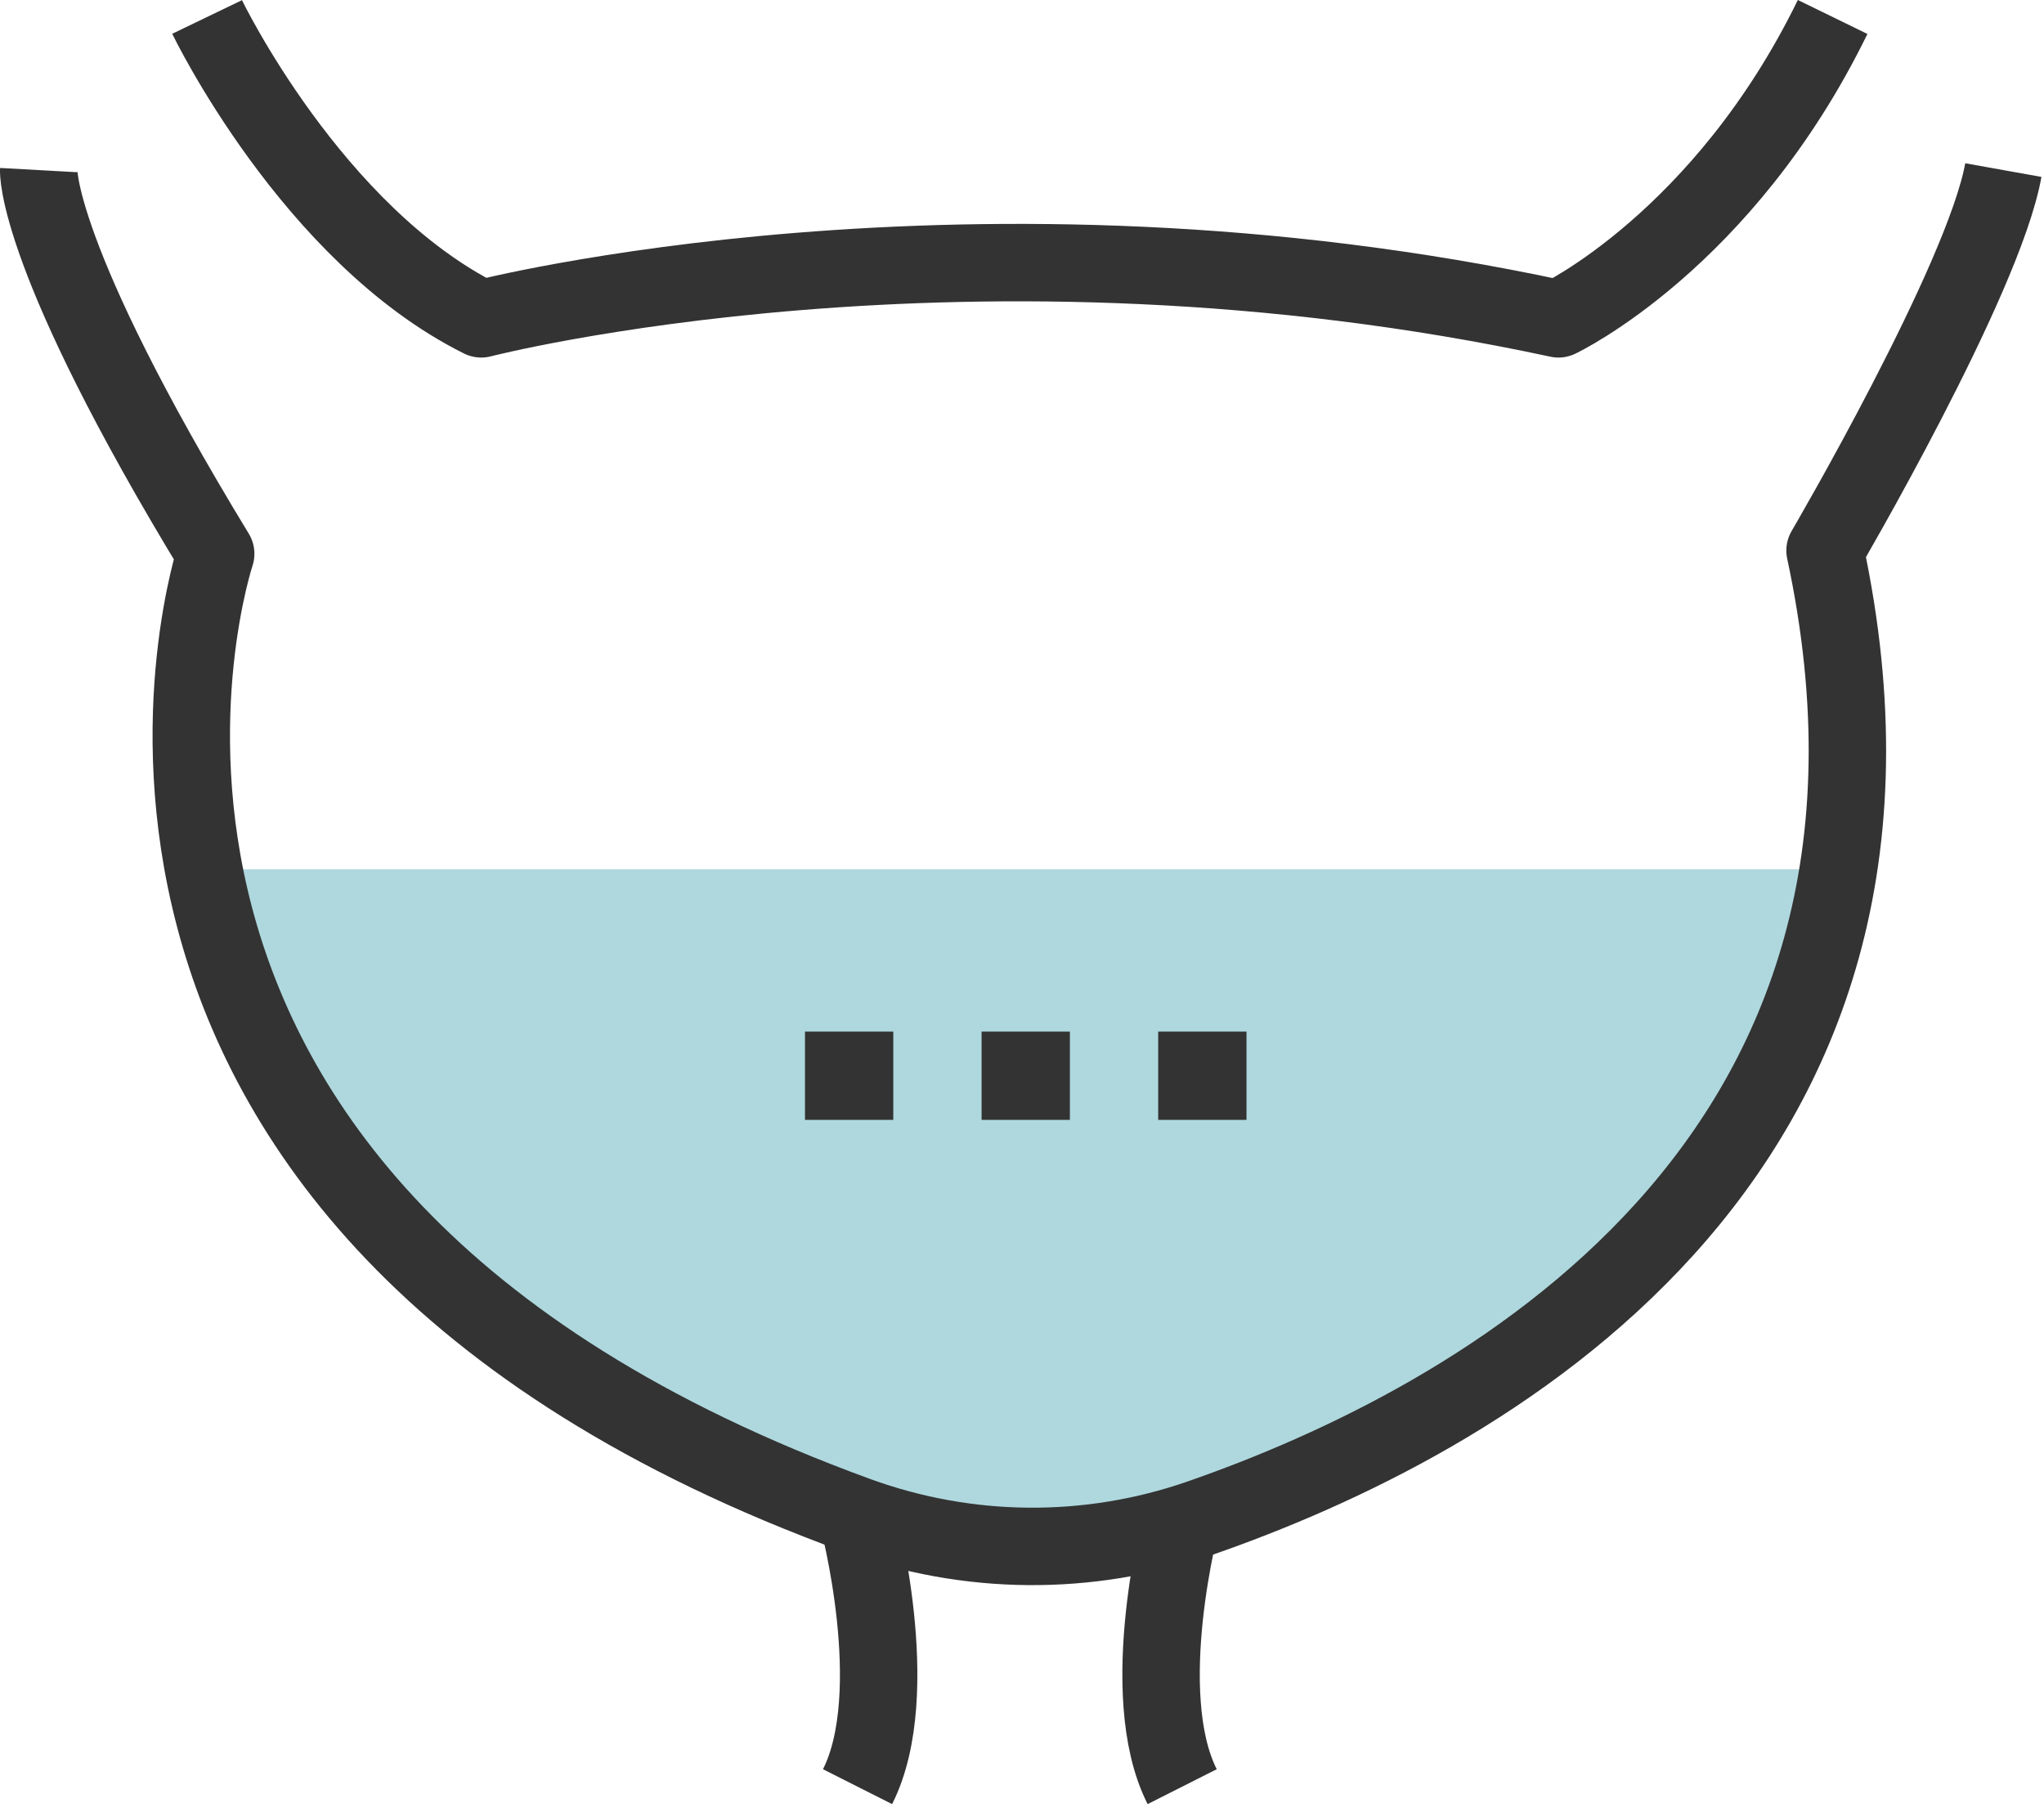 <svg xmlns="http://www.w3.org/2000/svg" xmlns:xlink="http://www.w3.org/1999/xlink" width="132px" height="117px" viewBox="0 0 132 117"><title>Icon_Facharzt_10_Urologe</title><desc>Created with Sketch.</desc><defs><polygon id="path-1" points="0 116.495 131.836 116.495 131.836 0 0 0"></polygon></defs><g id="Style-Guide" stroke="none" stroke-width="1" fill="none" fill-rule="evenodd"><g id="TC_Icons" transform="translate(-377, -9423)"><g id="Icon_Facharzt_10_Urologe" transform="translate(377, 9423)"><path d="M12.954,56.132 C15.314,69.785 24.793,87.454 55.267,98.564 C62.411,101.169 70.229,101.239 77.413,98.743 C91.86,93.727 115.145,81.761 118.752,56.132 L12.954,56.132 Z" id="Fill-1" fill="#AED8DE"></path><path d="M13.374,1.096 C13.374,1.096 20.146,15.143 31.077,20.588 C31.077,20.588 62.688,12.419 100.646,20.588 C100.646,20.588 111.294,15.552 118.35,1.096" id="Stroke-3" stroke="#333333" stroke-width="5" stroke-linejoin="round"></path><path d="M2.5,10.983 C2.5,10.983 2.196,16.482 13.93,35.759 C13.93,35.759 -0.069,77.651 55.342,97.851 C62.487,100.457 70.305,100.526 77.489,98.032 C95.249,91.864 126.367,75.199 117.86,35.55 C117.86,35.55 128.107,18.057 129.375,10.983" id="Stroke-5" stroke="#333333" stroke-width="5" stroke-linejoin="round"></path><path d="M55.38,97.9 C55.38,97.9 58.447,109.292 55.38,115.369" id="Stroke-7" stroke="#333333" stroke-width="5" stroke-linejoin="round"></path><path d="M76.344,97.9 C76.344,97.9 73.277,109.292 76.344,115.369" id="Stroke-9" stroke="#333333" stroke-width="5" stroke-linejoin="round"></path><mask id="mask-2" fill="white"><use xlink:href="#path-1"></use></mask><g id="Clip-12"></g><polygon id="Fill-11" fill="#333333" mask="url(#mask-2)" points="63.39 72.313 69.093 72.313 69.093 66.611 63.39 66.611"></polygon><polygon id="Fill-13" fill="#333333" mask="url(#mask-2)" points="74.795 72.313 80.498 72.313 80.498 66.611 74.795 66.611"></polygon><polygon id="Fill-14" fill="#333333" mask="url(#mask-2)" points="51.985 72.313 57.688 72.313 57.688 66.611 51.985 66.611"></polygon></g></g></g></svg>